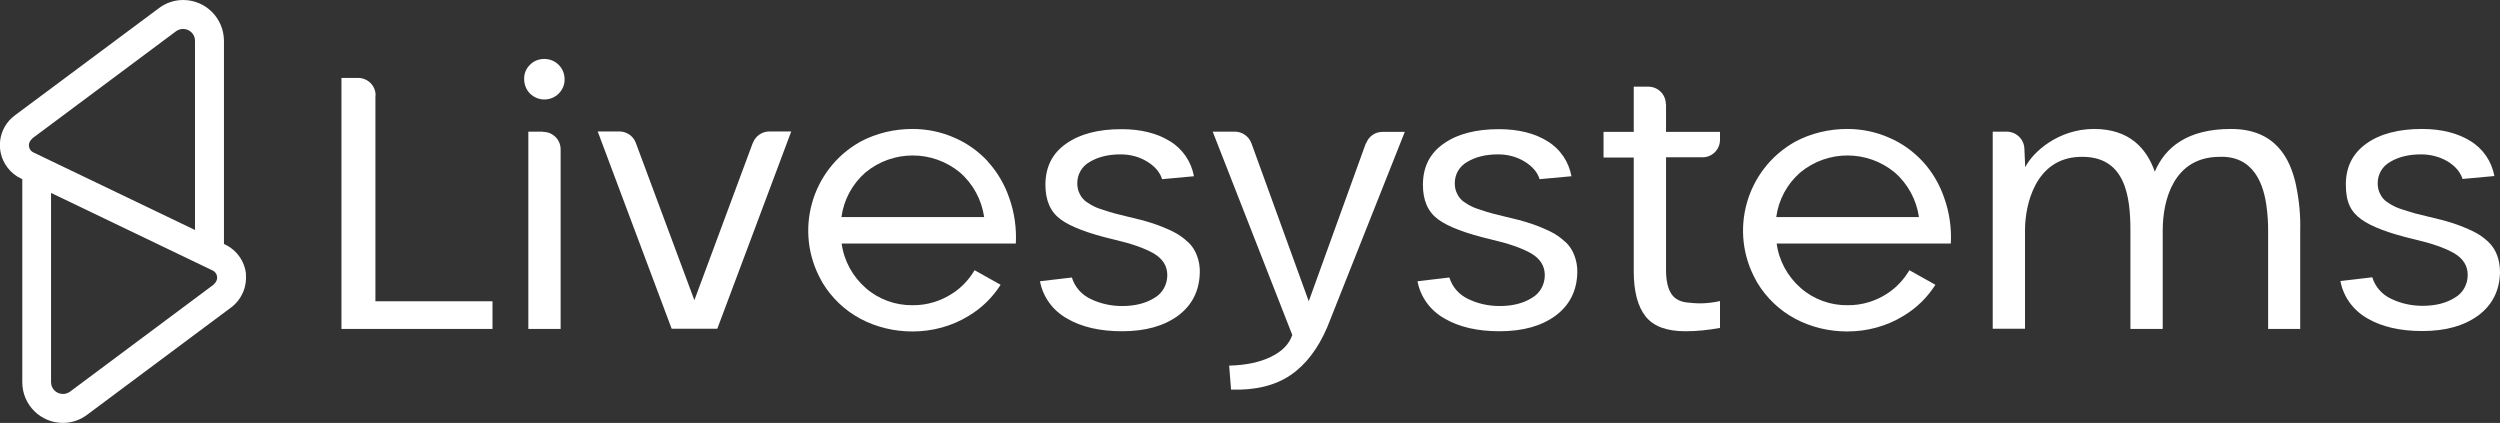<?xml version="1.0" encoding="utf-8"?>
<svg xmlns="http://www.w3.org/2000/svg" id="Ebene_1" version="1.1" viewBox="0 0 1200 203">
  
  <rect x="0" y="0" width="1200" height="203" fill="#333333" stroke="none"/>
  
  <defs>
    <style>
      .st0 {
        fill: #fff;
      }
    </style>
  </defs>
  <g>
    <path class="st0" d="M180.3,45.8c0-4.7-3.8-8.4-8.4-8.4h-8v120.5h72.5v-13.3h-56.2V45.8Z"/>
    <path class="st0" d="M260.6,63.2h-7v94.7h15.5v-86.2c0-4.7-3.8-8.4-8.4-8.4h0Z"/>
    <path class="st0" d="M261.3,28.3c-2.6,0-5.1.9-6.9,2.8-1.9,1.8-2.9,4.3-2.8,6.9,0,2.6,1,5.1,2.8,6.9,3.8,3.8,10,3.8,13.8,0,0,0,0,0,0,0,1.8-1.8,2.9-4.3,2.8-6.9,0-5.3-4.2-9.6-9.5-9.7,0,0-.1,0-.2,0Z"/>
    <path class="st0" d="M361.3,68.7l-28,75.4-28.1-75.5c-1.2-3.3-4.4-5.5-7.9-5.5h-10.4l35.5,94.7h21.9l35.5-94.7h-10.5c-3.5,0-6.7,2.2-7.9,5.5Z"/>
    <path class="st0" d="M570.1,116.1c-2.1-2-4.5-3.7-7.2-5-3.1-1.5-6.3-2.8-9.6-3.9-3.4-1.1-7.5-2.2-12.4-3.3-2.5-.6-4.5-1.1-6-1.5-1.6-.4-3.3-1-5.2-1.6-1.6-.5-3.1-1-4.5-1.7-1.2-.6-2.3-1.2-3.4-2-1-.6-1.9-1.5-2.6-2.4-.6-.9-1.1-1.9-1.5-2.9-.4-1.2-.6-2.5-.6-3.7-.1-4.3,2.2-8.3,6-10.4,4-2.4,8.9-3.6,14.8-3.6,4.5,0,8.9,1.1,12.8,3.5,3.7,2.3,6.1,5.1,7.1,8.4l15.3-1.4c-1.3-7-5.4-13.1-11.5-16.8-6.1-3.8-13.9-5.8-23.3-5.8-11.1,0-20,2.3-26.6,7-6.6,4.6-9.9,11.2-9.9,19.7,0,7.5,2.4,13,7.3,16.6,4.9,3.6,13.4,6.8,25.7,9.7,8.2,1.9,14.5,4.1,18.9,6.6,4.4,2.6,6.6,6,6.6,10.5,0,4.5-2.3,8.7-6.2,10.9-4.1,2.6-9.3,3.9-15.5,3.9-5.2,0-10.4-1.1-15.1-3.4-4.3-2-7.6-5.7-9-10.3l-15.3,1.8c1.4,7.6,6.2,14.1,13,17.9,7,4.1,15.8,6.1,26.4,6.1,11.2,0,20.1-2.5,26.9-7.5,6.7-5,10.2-11.9,10.4-20.6.1-2.8-.4-5.7-1.4-8.3-.9-2.4-2.3-4.6-4.2-6.4Z"/>
    <path class="st0" d="M655.6,68.8l-27.4,75.8-27.5-75.8c-1.2-3.3-4.4-5.6-7.9-5.6h-10.7l38.2,97.6c-1.5,4.4-4.9,7.9-10.3,10.5-5.3,2.6-12,4-20,4.2l.9,11.5c11.6.4,21.1-1.9,28.5-6.9,7.4-5,13.3-12.8,17.7-23.1l37.2-93.7h-10.7c-3.6,0-6.7,2.2-7.9,5.6Z"/>
    <path class="st0" d="M751.3,116.1c-2.1-2-4.5-3.7-7.2-5-3.1-1.5-6.3-2.8-9.6-3.9-3.4-1.1-7.5-2.2-12.4-3.3-2.5-.6-4.5-1.1-6-1.5-1.6-.4-3.3-1-5.2-1.6-1.6-.5-3.1-1-4.5-1.7-1.2-.6-2.3-1.2-3.4-2-1-.6-1.9-1.5-2.6-2.4-.6-.9-1.1-1.9-1.5-2.9-.4-1.2-.6-2.5-.6-3.7-.1-4.3,2.2-8.3,6-10.4,4-2.4,8.9-3.6,14.8-3.6,4.5,0,8.9,1.1,12.8,3.5,3.7,2.3,6.1,5.1,7.1,8.4l15.3-1.4c-1.3-7-5.4-13.1-11.5-16.8-6.1-3.8-13.9-5.8-23.3-5.8-11.1,0-20,2.3-26.6,7-6.6,4.6-9.9,11.2-9.9,19.7,0,7.5,2.4,13,7.3,16.6,4.9,3.6,13.4,6.8,25.7,9.7,8.2,1.9,14.5,4.1,18.9,6.6,4.4,2.6,6.6,6,6.6,10.5,0,4.5-2.3,8.7-6.2,10.9-4.1,2.6-9.3,3.9-15.5,3.9-5.2,0-10.4-1.1-15.1-3.4-4.3-2-7.6-5.7-9-10.3l-15.3,1.8c1.4,7.6,6.2,14.1,13,17.9,7,4.1,15.8,6.1,26.4,6.1,11.2,0,20.1-2.5,26.9-7.5,6.7-5,10.2-11.9,10.4-20.6.1-2.8-.4-5.7-1.4-8.3-.9-2.4-2.3-4.6-4.2-6.4Z"/>
    <path class="st0" d="M799.6,50c0-4.7-3.8-8.4-8.4-8.4h-7v21.7h-14.5v12.3h14.5v54.6c0,9.7,1.9,16.9,5.7,21.7,3.8,4.8,10.2,7.1,19.1,7.1,5.6,0,11.1-.6,16.6-1.6v-12.9c-4.8,1.1-9.7,1.4-14.6.8-4.1-.2-7-1.6-8.7-4.2-1.7-2.5-2.6-6.3-2.6-11.4v-54.2h17.5c4.7,0,8.4-3.8,8.4-8.4h0v-3.8h-25.9v-13.2Z"/>
    <path class="st0" d="M1198.6,122.5c-.9-2.4-2.3-4.6-4.2-6.4-2.1-2-4.5-3.7-7.2-5-3.1-1.5-6.3-2.8-9.6-3.9-3.4-1.1-7.5-2.2-12.4-3.3-2.5-.6-4.5-1.1-6.1-1.5-1.6-.5-3.3-1-5.2-1.6-1.6-.5-3.1-1-4.5-1.7-1.2-.6-2.3-1.2-3.4-2-1-.6-1.9-1.5-2.6-2.4-.6-.9-1.1-1.9-1.5-2.9-.4-1.2-.6-2.5-.6-3.7-.1-4.3,2.2-8.3,6-10.4,4-2.4,8.9-3.6,14.8-3.6,4.5,0,8.9,1.1,12.8,3.4,3.7,2.3,6.1,5.1,7.1,8.4l15.3-1.4c-1.3-7-5.4-13.1-11.5-16.8-6.1-3.8-13.9-5.8-23.3-5.8-11.1,0-20,2.3-26.6,7-6.6,4.7-9.9,11.2-9.9,19.7s2.4,13,7.3,16.6c4.9,3.6,13.4,6.8,25.7,9.7,8.2,1.9,14.5,4.1,18.9,6.6,4.4,2.6,6.6,6,6.6,10.5,0,4.5-2.3,8.7-6.2,10.9-4.1,2.6-9.3,3.9-15.5,3.9-5.2,0-10.4-1.1-15.1-3.4-4.3-2-7.6-5.7-9-10.3l-15.3,1.8c1.4,7.6,6.2,14.1,12.9,17.9,7,4.1,15.8,6.1,26.4,6.1,11.2,0,20.1-2.5,26.9-7.5,6.7-5,10.2-11.9,10.4-20.6,0-2.8-.4-5.7-1.4-8.3Z"/>
    <path class="st0" d="M474.1,77.4c-4.5-4.8-9.9-8.7-16-11.3-6.3-2.8-13.2-4.2-20.1-4.2-8.7,0-17.3,2-25,6.1-23.6,13.2-32,43-18.8,66.6.2.4.4.7.6,1.1,4.4,7.3,10.7,13.3,18.2,17.3,7.7,4.1,16.3,6.1,25,6.1,9.5,0,18.9-2.5,27-7.5,6.2-3.7,11.4-8.8,15.3-14.9l-12.5-7c-2.6,4.4-6.1,8.2-10.4,11-5.7,3.8-12.5,5.9-19.4,5.8-8.2.1-16.2-2.8-22.4-8.2-6.3-5.5-10.5-13.1-11.6-21.4h83.6c.4-7.5-.7-15-3.2-22-2.2-6.4-5.7-12.4-10.3-17.4ZM403.9,104.2c1.1-8.3,5.2-15.9,11.5-21.4,13.2-10.9,32.2-10.9,45.4,0,6.3,5.5,10.4,13.1,11.6,21.4h-68.4Z"/>
    <path class="st0" d="M922.8,77.4c-4.5-4.8-9.9-8.7-16-11.3-6.3-2.8-13.2-4.2-20.1-4.2-8.7,0-17.3,2-25,6.1-23.6,13.2-32,43-18.8,66.6.2.4.4.7.6,1.1,4.4,7.3,10.7,13.3,18.2,17.3,7.7,4.1,16.3,6.1,25,6.1,9.5,0,18.9-2.5,27-7.5,6.2-3.7,11.4-8.8,15.3-14.9l-12.5-7c-2.6,4.4-6.1,8.2-10.3,11-5.7,3.8-12.5,5.9-19.4,5.8-8.2.1-16.2-2.8-22.4-8.2-6.3-5.5-10.5-13.1-11.6-21.4h83.6c.4-7.5-.7-15-3.2-22-2.2-6.4-5.7-12.4-10.3-17.4ZM852.6,104.2c1.1-8.3,5.2-15.9,11.5-21.4,13.2-10.9,32.2-10.9,45.4,0,6.3,5.5,10.4,13.1,11.6,21.4h-68.4Z"/>
    <path class="st0" d="M1102.1,88.9c-2.8-13-10-27-31.2-27s-31.7,9-36.6,20.5c-3.9-11.1-12.1-20.5-29.2-20.5s-29.4,11.1-33,18.4l-.4-9c-.2-4.5-3.9-8.1-8.5-8.1h-6.7v94.6h15.5v-47.3c0-12.3,5-34.5,26.2-35.2,22.1-.8,24.4,19,24.4,35.5v47.1h15.5v-47.3c0-15.3,5.7-35,26.8-35.3,17.1-.9,21.8,13.6,23.1,24.3.5,3.7.7,7.3.7,11h0v47.3h15.4v-47.3h0c.2-7.2-.5-14.5-2-21.6Z"/>
  </g>
  <path class="st0" d="M118.1,131.7c-.6-6.2-4.4-11.6-10-14.3l-.6-.3V19.5C107.4,8.7,98.7,0,87.9,0h0c-4.2,0-8.3,1.4-11.6,3.9L7.1,55.4c-7.9,5.9-9.5,17-3.6,24.9,1.7,2.3,4,4.2,6.6,5.4l.6.3v97.5c0,10.8,8.8,19.5,19.5,19.5h0c4.2,0,8.3-1.4,11.6-3.9l69.1-51.5c5-3.7,7.7-9.8,7.1-16ZM15.4,66.5L84.5,15c1-.7,2.1-1.1,3.4-1.1,3.1,0,5.7,2.5,5.7,5.6,0,0,0,0,0,0v90.9L16.1,73.2c-2-.9-2.8-3.3-1.8-5.2.3-.6.7-1.1,1.2-1.4ZM102.7,136.5l-69.1,51.5c-1,.7-2.1,1.1-3.4,1.1-3.1,0-5.7-2.5-5.7-5.6,0,0,0,0,0,0v-90.9l77.5,37.2c2,.9,2.8,3.3,1.8,5.2-.3.6-.7,1.1-1.2,1.4h0Z"/>
</svg>